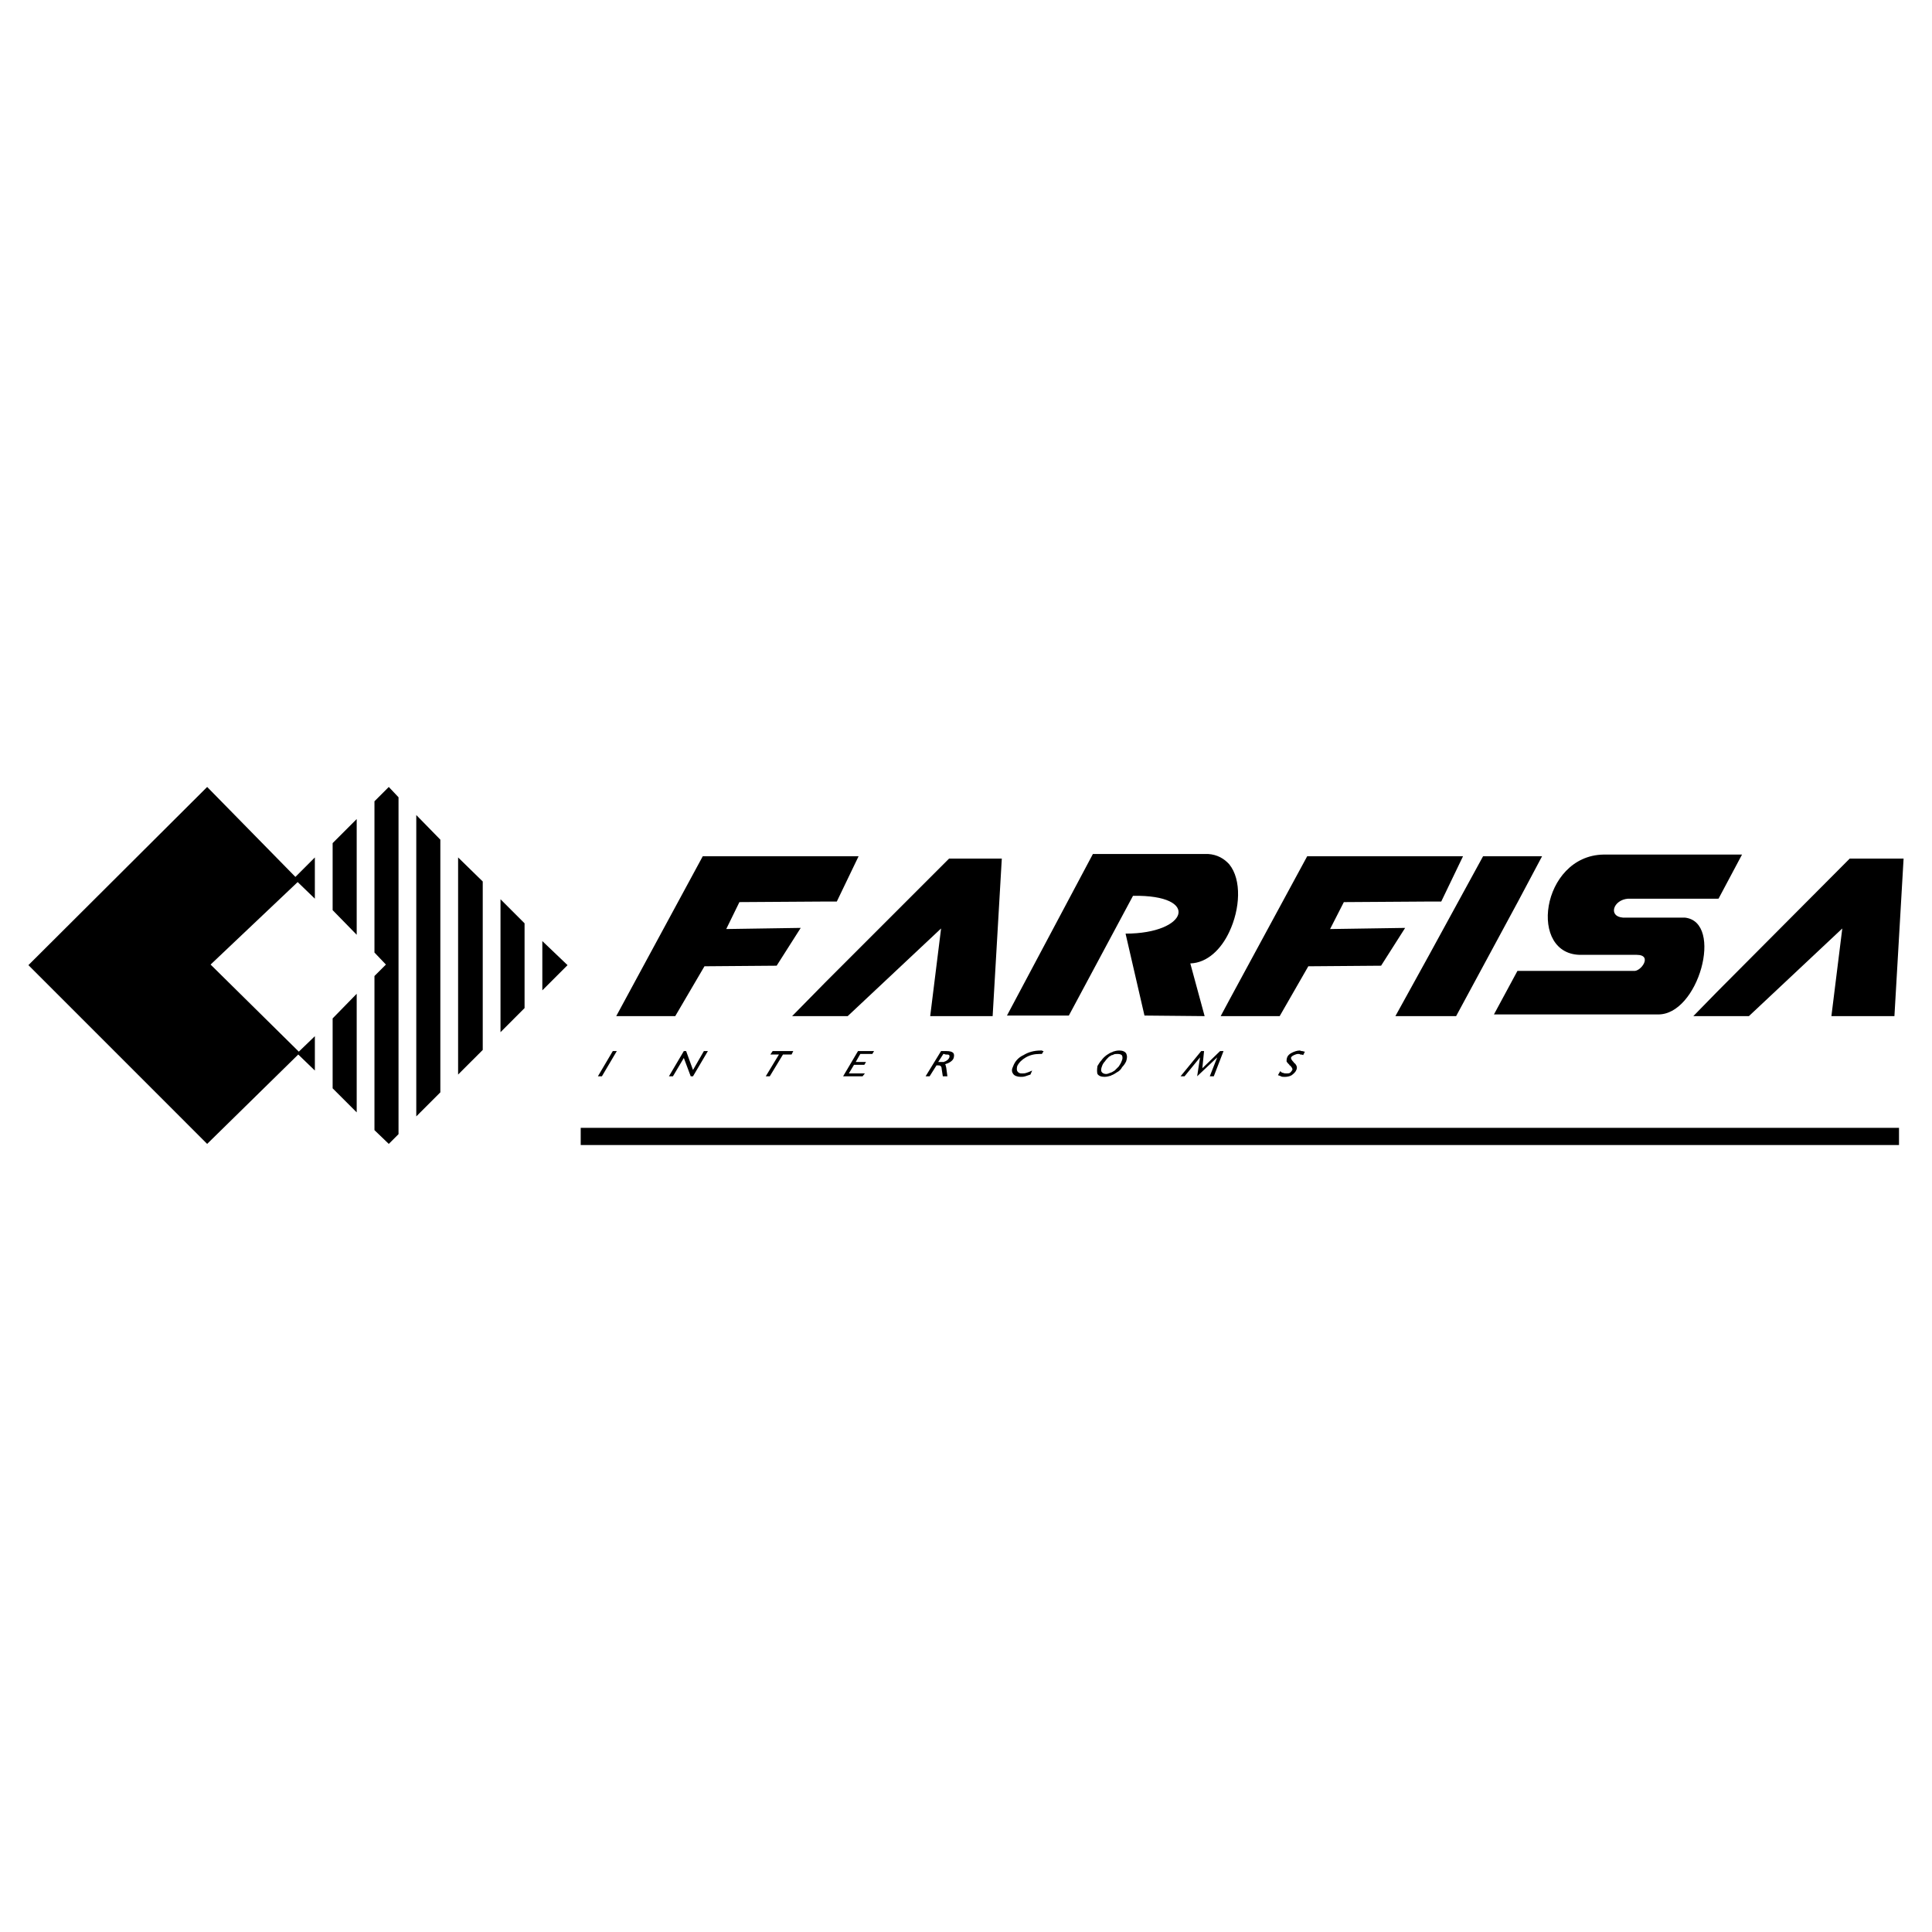 <?xml version="1.0" encoding="utf-8"?>
<!-- Generator: Adobe Illustrator 13.0.0, SVG Export Plug-In . SVG Version: 6.00 Build 14948)  -->
<!DOCTYPE svg PUBLIC "-//W3C//DTD SVG 1.0//EN" "http://www.w3.org/TR/2001/REC-SVG-20010904/DTD/svg10.dtd">
<svg version="1.0" id="Layer_1" xmlns="http://www.w3.org/2000/svg" xmlns:xlink="http://www.w3.org/1999/xlink" x="0px" y="0px"
	 width="192.756px" height="192.756px" viewBox="0 0 192.756 192.756" enable-background="new 0 0 192.756 192.756"
	 xml:space="preserve">
<g>
	<polygon fill-rule="evenodd" clip-rule="evenodd" fill="#FFFFFF" points="0,0 192.756,0 192.756,192.756 0,192.756 0,0 	"/>
	<polygon fill-rule="evenodd" clip-rule="evenodd" points="57.938,112.525 189.464,112.525 189.464,114.24 57.938,114.24 
		57.938,112.525 	"/>
	<path fill-rule="evenodd" clip-rule="evenodd" d="M82.345,101.379H79.03l3.315-3.373L94.692,85.66h5.258l-0.914,15.719h-6.23
		l1.086-8.745l-9.317,8.745H82.345L82.345,101.379z M171.344,98.922l13.204-13.262h5.373l-0.914,15.719h-6.288l1.086-8.745
		l-9.316,8.745h-3.145h-2.4L171.344,98.922L171.344,98.922z M171.344,89.662h0.114l2.344-4.401h-2.458h-11.375
		c-6.23,0.114-7.602,10.174-2.114,10.003h5.43c1.658,0,0.4,1.714-0.285,1.6h-11.547h-0.057l-2.344,4.344h2.4h13.89
		c4.116,0.172,6.688-9.259,2.744-9.659h-6.174c-1.485-0.114-0.972-1.772,0.515-1.886H171.344L171.344,89.662z M151.452,89.947
		l-6.174,11.432h-2.686h-3.373l3.373-6.116l5.373-9.832h3.486h2.401L151.452,89.947L151.452,89.947z M142.593,89.947h1.2
		l2.172-4.516h-3.372h-12.176l-7.773,14.348l-0.857,1.6h0.857h5.03l2.857-4.973l7.26-0.057l2.4-3.772l-7.488,0.114l1.372-2.687
		L142.593,89.947L142.593,89.947z M122.644,92.977c-0.801,1.714-2.173,3.086-3.887,3.144l1.429,5.258l-6.002-0.057l-1.887-8.174
		c6.23,0,7.546-3.887,0.743-3.773l-6.401,11.947h-6.174l8.574-16.12h11.489c0.914,0.058,1.601,0.458,2.115,1.029
		C123.9,87.775,123.729,90.69,122.644,92.977L122.644,92.977z M82.345,89.947h1.143l2.172-4.516h-3.315H70.113l-8.631,15.947h5.888
		l2.915-4.973l7.202-0.057l2.401-3.772l-7.431,0.114l1.314-2.687L82.345,89.947L82.345,89.947z"/>
	<path fill-rule="evenodd" clip-rule="evenodd" d="M60.053,107.381h-0.4l1.486-2.516h0.4L60.053,107.381L60.053,107.381z
		 M127.502,107.268l0.229-0.4c0.114,0.113,0.172,0.17,0.286,0.17c0.114,0.059,0.229,0.059,0.343,0.059s0.229,0,0.343-0.059
		c0.114-0.113,0.172-0.17,0.229-0.285c0.058-0.113-0.057-0.285-0.229-0.457c-0.057,0-0.057,0-0.057-0.057
		c-0.114-0.115-0.229-0.229-0.286-0.344c0-0.113,0-0.229,0.057-0.4c0.058-0.172,0.229-0.342,0.458-0.457
		c0.229-0.113,0.515-0.229,0.8-0.229c0.058,0,0.114,0.057,0.229,0.057s0.172,0.059,0.286,0.059l-0.172,0.342
		c-0.114-0.057-0.171-0.057-0.285-0.057c-0.058-0.057-0.114-0.057-0.229-0.057s-0.286,0.057-0.4,0.113s-0.229,0.115-0.286,0.229
		c-0.057,0.115,0.058,0.287,0.286,0.516v0.057c0,0,0,0,0.057,0c0.229,0.229,0.286,0.457,0.172,0.686
		c-0.058,0.172-0.229,0.344-0.457,0.516c-0.172,0.113-0.458,0.17-0.687,0.17c-0.171,0-0.285,0-0.4-0.057
		C127.73,107.324,127.616,107.324,127.502,107.268L127.502,107.268z M110.926,106.98c0.114-0.057,0.171-0.113,0.285-0.172
		c0.114-0.113,0.286-0.285,0.4-0.398c0.114-0.172,0.229-0.344,0.286-0.516c0.114-0.229,0.114-0.4,0.057-0.572
		c-0.057-0.113-0.229-0.17-0.457-0.17c-0.114,0-0.286,0-0.4,0.057c-0.057,0.057-0.114,0.057-0.171,0.057
		c-0.115,0.057-0.172,0.115-0.286,0.172c-0.172,0.172-0.286,0.285-0.4,0.457c-0.114,0.115-0.229,0.285-0.285,0.457
		c-0.115,0.287-0.115,0.457-0.058,0.572c0.058,0.113,0.229,0.229,0.457,0.229c0.114,0,0.286-0.057,0.4-0.115
		C110.811,107.037,110.868,106.98,110.926,106.98L110.926,106.98z M110.926,104.98c0,0,0.057,0,0.114-0.057
		c0.171-0.059,0.399-0.115,0.628-0.115c0.344,0,0.572,0.115,0.687,0.285c0.114,0.229,0.114,0.459,0,0.801
		c-0.114,0.229-0.229,0.4-0.4,0.572c-0.114,0.229-0.286,0.4-0.515,0.514c-0.171,0.115-0.343,0.229-0.514,0.287
		c-0.058,0-0.058,0.057-0.115,0.057c-0.171,0.057-0.399,0.113-0.628,0.113c-0.344,0-0.572-0.113-0.687-0.285
		c-0.057-0.172-0.057-0.457,0-0.801c0.114-0.172,0.229-0.398,0.4-0.57c0.114-0.172,0.286-0.344,0.515-0.516
		C110.582,105.152,110.754,105.037,110.926,104.98L110.926,104.98z M118.185,107.381h-0.399l2.058-2.516h0.285l-0.171,1.715
		l1.771-1.715h0.343l-0.972,2.516H120.7l0.742-1.887l-2,1.887l0.286-1.887L118.185,107.381L118.185,107.381z M94.178,105.953
		c0.057-0.059,0.171-0.059,0.228-0.115c0.115-0.057,0.229-0.172,0.286-0.285c0.057-0.115,0.057-0.23,0-0.287
		s-0.171-0.057-0.343-0.057l-0.171-0.057H94.12l-0.515,0.801h0.229C93.949,105.953,94.063,105.953,94.178,105.953L94.178,105.953z
		 M94.178,104.865h0.228c0.343,0,0.572,0.059,0.686,0.172c0.115,0.115,0.115,0.285,0.058,0.516c-0.058,0.17-0.172,0.285-0.343,0.4
		c-0.171,0.113-0.343,0.17-0.514,0.227c0,0,0.057,0.059,0.057,0.115s0.057,0.172,0.057,0.229l0.115,0.857h-0.343h-0.114
		l-0.115-0.742c0-0.172-0.057-0.229-0.114-0.287c-0.057-0.057-0.171-0.057-0.286-0.057h-0.057h-0.058l-0.686,1.086h-0.4l1.543-2.516
		H94.178L94.178,104.865z M102.979,106.809l-0.171,0.4c-0.172,0.059-0.343,0.115-0.515,0.172s-0.343,0.057-0.457,0.057
		c-0.343,0-0.629-0.113-0.743-0.285c-0.172-0.229-0.172-0.457,0-0.801c0.172-0.457,0.515-0.857,1.028-1.086
		c0.458-0.285,1.029-0.457,1.716-0.457c0.057,0,0.057,0,0.113,0c0.058,0.057,0.115,0.057,0.172,0.057l-0.172,0.287h-0.057
		c-0.114,0-0.171,0-0.171,0c-0.515,0-0.973,0.113-1.372,0.342c-0.4,0.229-0.687,0.516-0.857,0.857c-0.058,0.229-0.058,0.4,0,0.516
		c0.114,0.17,0.229,0.229,0.457,0.229c0.171,0,0.286,0,0.457-0.059C102.58,106.98,102.751,106.924,102.979,106.809L102.979,106.809z
		 M86.061,107.381h-1.943l1.486-2.516h1.601l-0.172,0.287h-1.2l-0.457,0.801h1.028l-0.171,0.285h-1.029l-0.514,0.857h1.6
		L86.061,107.381L86.061,107.381z M76.801,107.381h-0.4l1.315-2.172h-0.857l0.229-0.344h2.058l-0.171,0.344h-0.857L76.801,107.381
		L76.801,107.381z M67.14,107.381h-0.4l1.486-2.516h0.229l0.686,1.887l1.086-1.887h0.4l-1.486,2.516h-0.229l-0.686-1.828
		L67.14,107.381L67.14,107.381z"/>
	<path fill-rule="evenodd" clip-rule="evenodd" d="M54.108,93.891v4.916l2.515-2.515L54.108,93.891L54.108,93.891z M31.415,85.546
		l-1.943,1.943l-8.803-8.974L2.834,96.292l17.834,17.835l9.088-8.918l1.658,1.6v-3.43l-1.601,1.545l-8.803-8.689l8.688-8.231
		l1.715,1.658V85.546L31.415,85.546z M48.163,87.946l-2.458-2.4v21.663l2.458-2.457V87.946L48.163,87.946z M43.933,83.774
		l-2.401-2.458v30.067l2.401-2.4V83.774L43.933,83.774z M52.336,100.578v-8.459l-2.401-2.4v13.262L52.336,100.578L52.336,100.578z
		 M33.187,101.607l2.401-2.457v11.832l-2.401-2.4V101.607L33.187,101.607z M37.36,95.035l1.143,1.2l-1.143,1.142v15.377l1.429,1.373
		l0.972-0.973v-33.61l-0.972-1.029l-1.429,1.429V95.035L37.36,95.035z M35.588,93.263l-2.401-2.458v-6.688l2.401-2.401V93.263
		L35.588,93.263z"/>
</g>
</svg>
